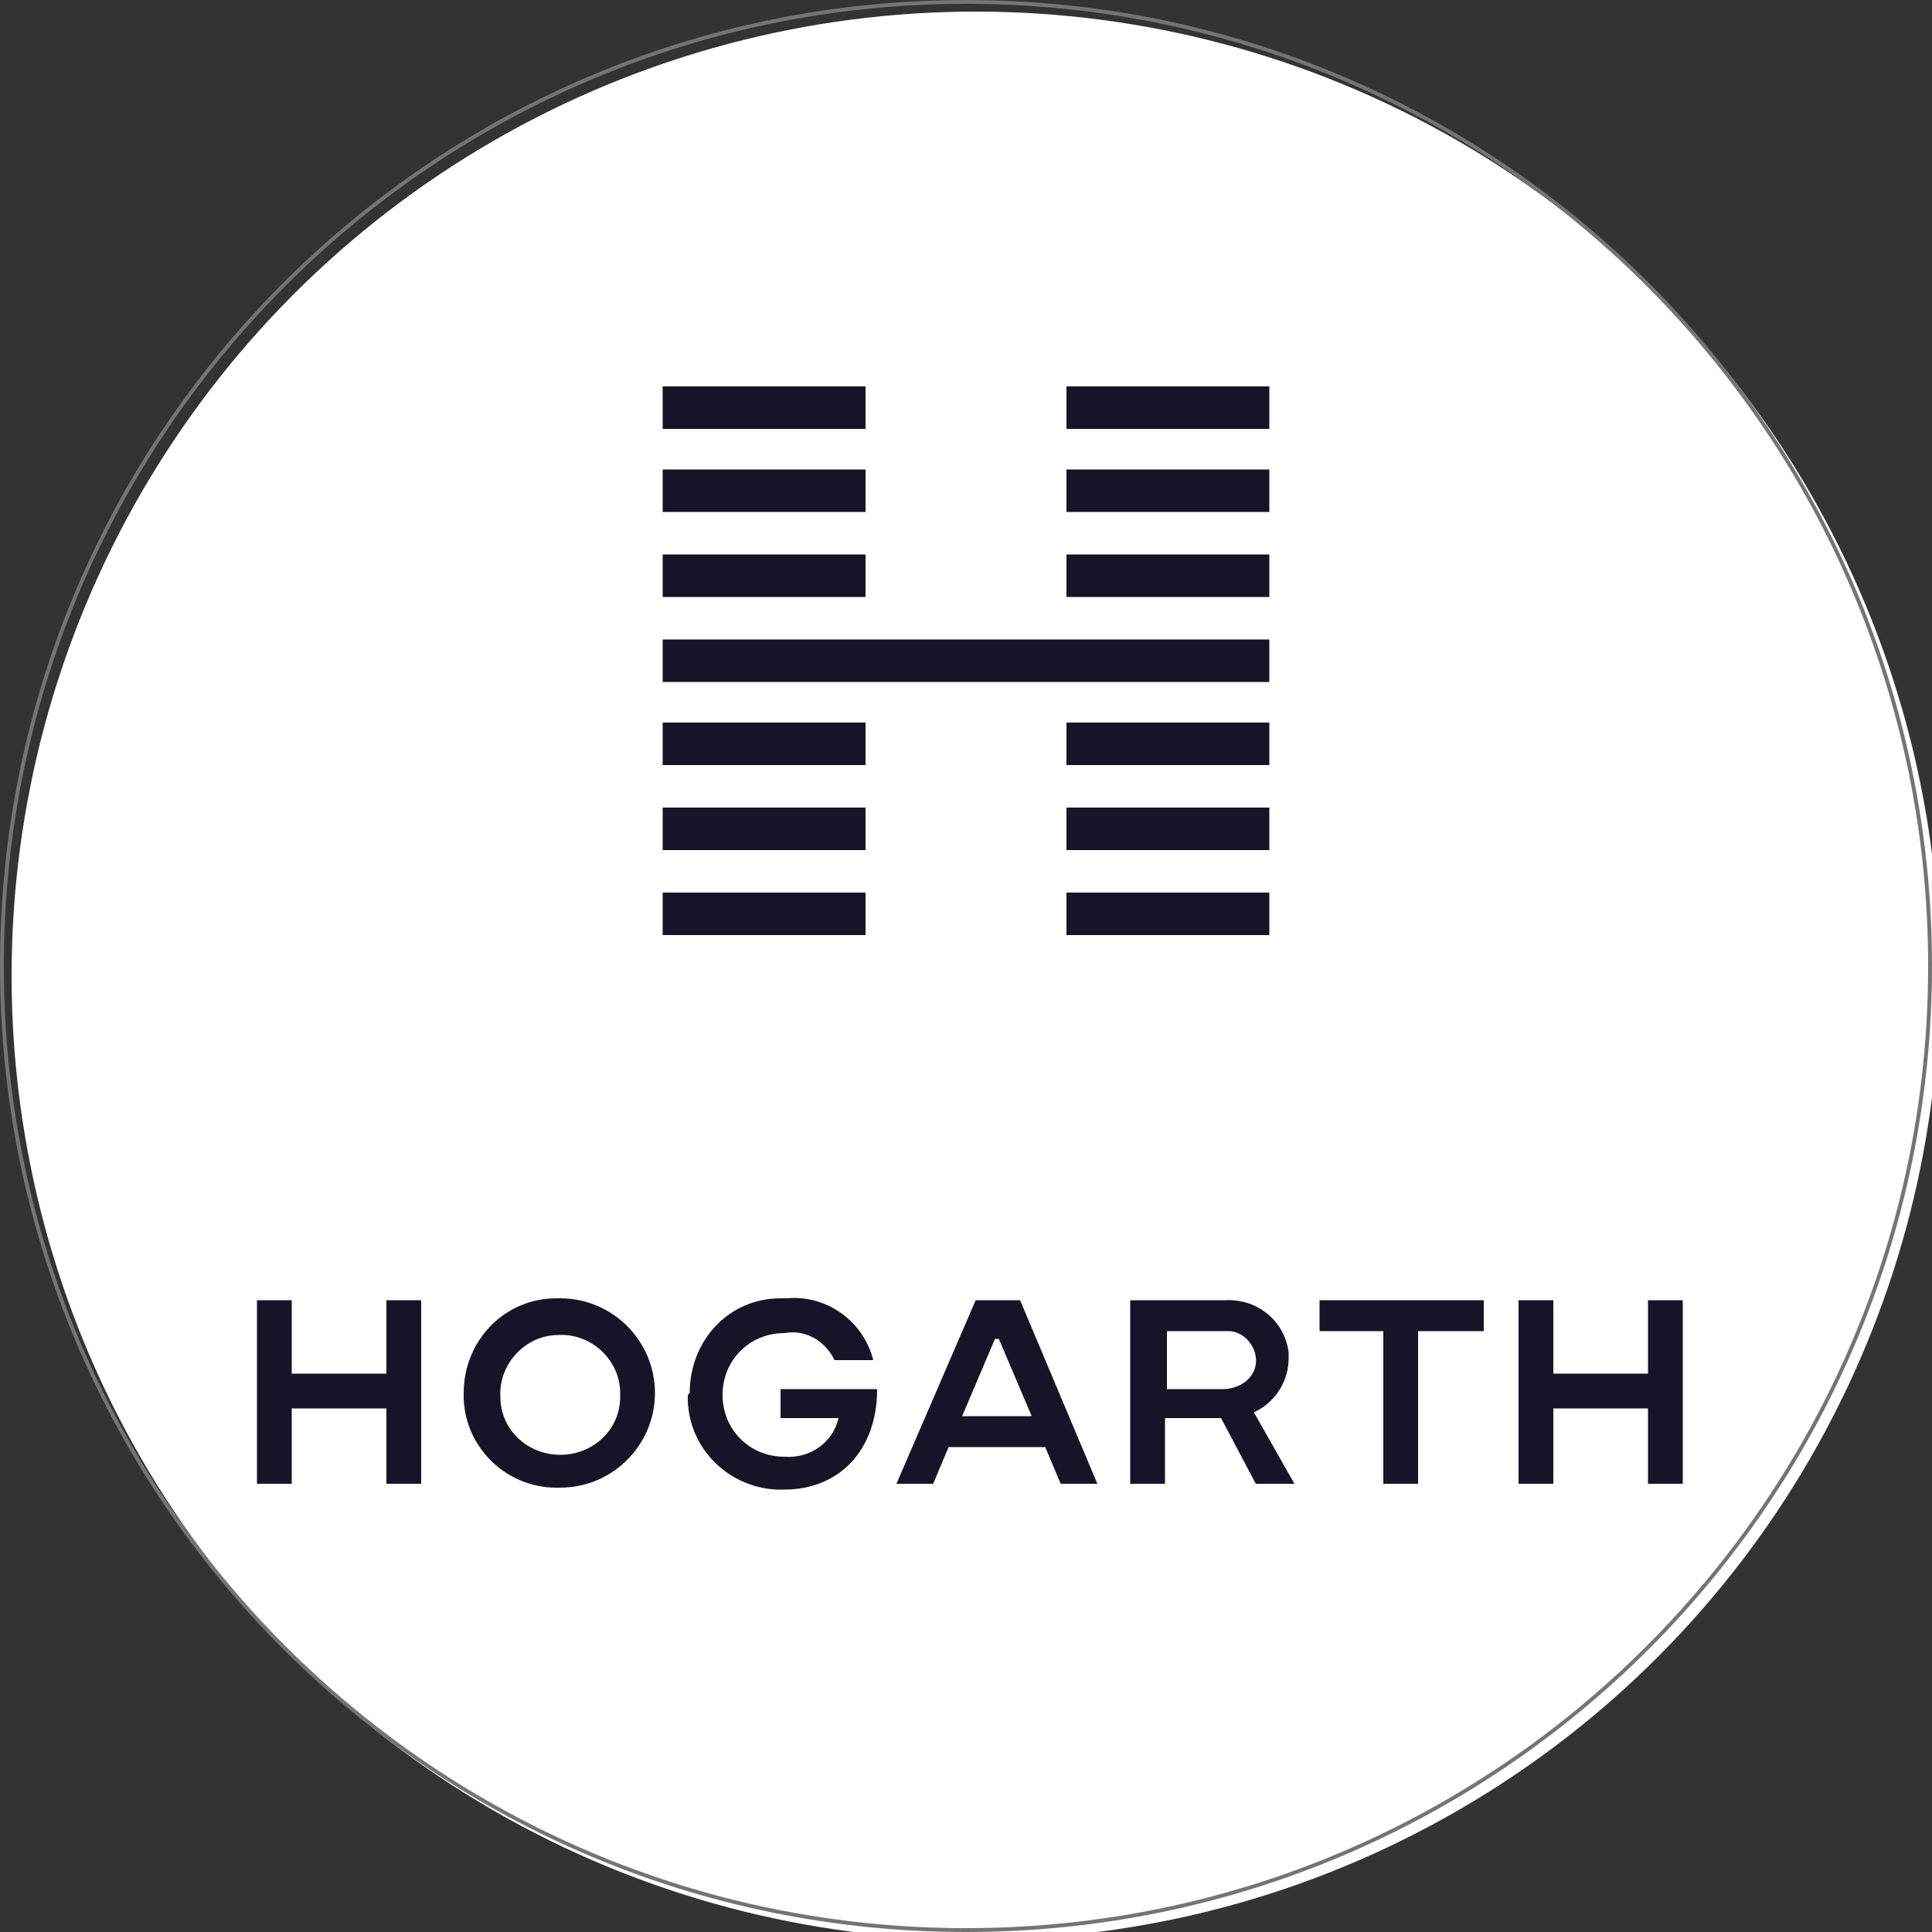 <?xml version="1.0" encoding="UTF-8"?>
<svg xmlns="http://www.w3.org/2000/svg" version="1.1" viewBox="0 0 100 100">
  <rect x="0" y="0" width="100" height="100" fill="#333333" stroke="none"/>
  <defs>
    <style>
      .cls-1 {
        fill: #fff;
      }

      .cls-2 {
        fill-rule: evenodd;
      }

      .cls-2, .cls-3 {
        fill: #171427;
      }

      .cls-4 {
        fill: #747474;
      }
    </style>
  </defs>
  <!-- Generator: Adobe Illustrator 28.7.1, SVG Export Plug-In . SVG Version: 1.2.0 Build 142)  -->
  <g>
    <g id="Isolation_Mode">
      <circle class="cls-1" cx="50.5" cy="50.5" r="49.9"/>
    </g>
    <g id="Layer_1">
      <g id="Logo">
        <path class="cls-4" d="M50,.2c27.5,0,49.8,22.3,49.8,49.8s-22.3,49.8-49.8,49.8S.2,77.5.2,50,22.5.2,50,.2M50,0C22.4,0,0,22.4,0,50s22.4,50,50,50,50-22.4,50-50S77.6,0,50,0Z"/>
      </g>
      <g id="Layer_1-2" data-name="Layer_1">
        <polygon class="cls-2" points="34.3 33.1 65.7 33.1 65.7 35.3 34.3 35.3 34.3 33.1"/>
        <polygon class="cls-2" points="55.2 24.3 65.7 24.3 65.7 26.5 55.2 26.5 55.2 24.3"/>
        <polygon class="cls-2" points="55.2 20 65.7 20 65.7 22.2 55.2 22.2 55.2 20"/>
        <polygon class="cls-2" points="55.2 46.2 65.7 46.2 65.7 48.4 55.2 48.4 55.2 46.2"/>
        <polygon class="cls-2" points="55.2 41.8 65.7 41.8 65.7 44 55.2 44 55.2 41.8"/>
        <polyline class="cls-2" points="55.2 37.4 65.7 37.4 65.7 39.6 55.2 39.6 55.2 37.4"/>
        <polygon class="cls-2" points="55.2 28.7 65.7 28.7 65.7 30.9 55.2 30.9 55.2 28.7"/>
        <polygon class="cls-2" points="34.3 28.7 44.8 28.7 44.8 30.9 34.3 30.9 34.3 28.7"/>
        <polygon class="cls-2" points="34.3 24.3 44.8 24.3 44.8 26.5 34.3 26.5 34.3 24.3"/>
        <polygon class="cls-2" points="34.3 20 44.8 20 44.8 22.2 34.3 22.2 34.3 20"/>
        <polygon class="cls-2" points="34.3 46.2 44.8 46.2 44.8 48.4 34.3 48.4 34.3 46.2"/>
        <polygon class="cls-2" points="34.3 37.4 44.8 37.4 44.8 39.6 34.3 39.6 34.3 37.4"/>
        <polygon class="cls-2" points="34.3 41.8 44.8 41.8 44.8 44 34.3 44 34.3 41.8"/>
        <path class="cls-3" d="M13.3,67.3h1.8v3.8h4.9v-3.8h1.8v9.5h-1.8v-3.9h-4.9v3.9h-1.8v-9.5Z"/>
        <path class="cls-3" d="M24,72.1c0-2.7,2.1-4.9,4.8-4.9,0,0,.1,0,.2,0,2.7,0,4.9,2.2,4.9,4.9s-2.2,4.9-4.9,4.9h0c-2.7.1-4.9-2-5-4.6,0-.1,0-.2,0-.3ZM32.1,72.1c0-1.7-1.5-3.1-3.2-3-1.7,0-3.1,1.5-3,3.2,0,1.7,1.4,3,3.1,3,1.7,0,3.1-1.3,3.1-3,0,0,0-.1,0-.2h0Z"/>
        <path class="cls-3" d="M35.7,72.1c0-2.7,2-4.9,4.7-4.9.1,0,.2,0,.3,0,2.1-.2,4,1.2,4.5,3.2h-2c-.5-1-1.5-1.6-2.6-1.4-1.8,0-3.2,1.4-3.2,3.2s1.4,3.2,3.2,3.2c1.3.1,2.5-.7,2.8-2h-3v-1.5h5c0,3.2-2,5.2-4.8,5.2-2.6.1-4.9-1.9-5-4.6,0-.1,0-.2,0-.3Z"/>
        <path class="cls-3" d="M58.5,67.3h4.9c1.7-.1,3.1,1.1,3.3,2.7,0,0,0,.2,0,.3,0,1.2-.7,2.3-1.8,2.8l2.1,3.7h-2l-1.8-3.4h-2.9v3.4h-1.8v-9.5ZM63.3,71.9c.8,0,1.6-.5,1.7-1.3s-.5-1.6-1.3-1.7c-.1,0-.2,0-.3,0h-3v3h3Z"/>
        <path class="cls-3" d="M71.6,68.9h-3.3v-1.6h8.5v1.6h-3.4v7.9h-1.8v-7.9Z"/>
        <path class="cls-3" d="M78.6,67.3h1.8v3.8h4.9v-3.8h1.8v9.5h-1.8v-3.9h-4.9v3.9h-1.8v-9.5Z"/>
        <path class="cls-3" d="M52.8,67.3h-2.3l-4.1,9.5h1.9l.8-1.9h5l.8,1.9h1.9l-4-9.5ZM49.8,73.3l1.7-4h.2l1.7,4h-3.7Z"/>
      </g>
    </g>
  </g>
</svg>